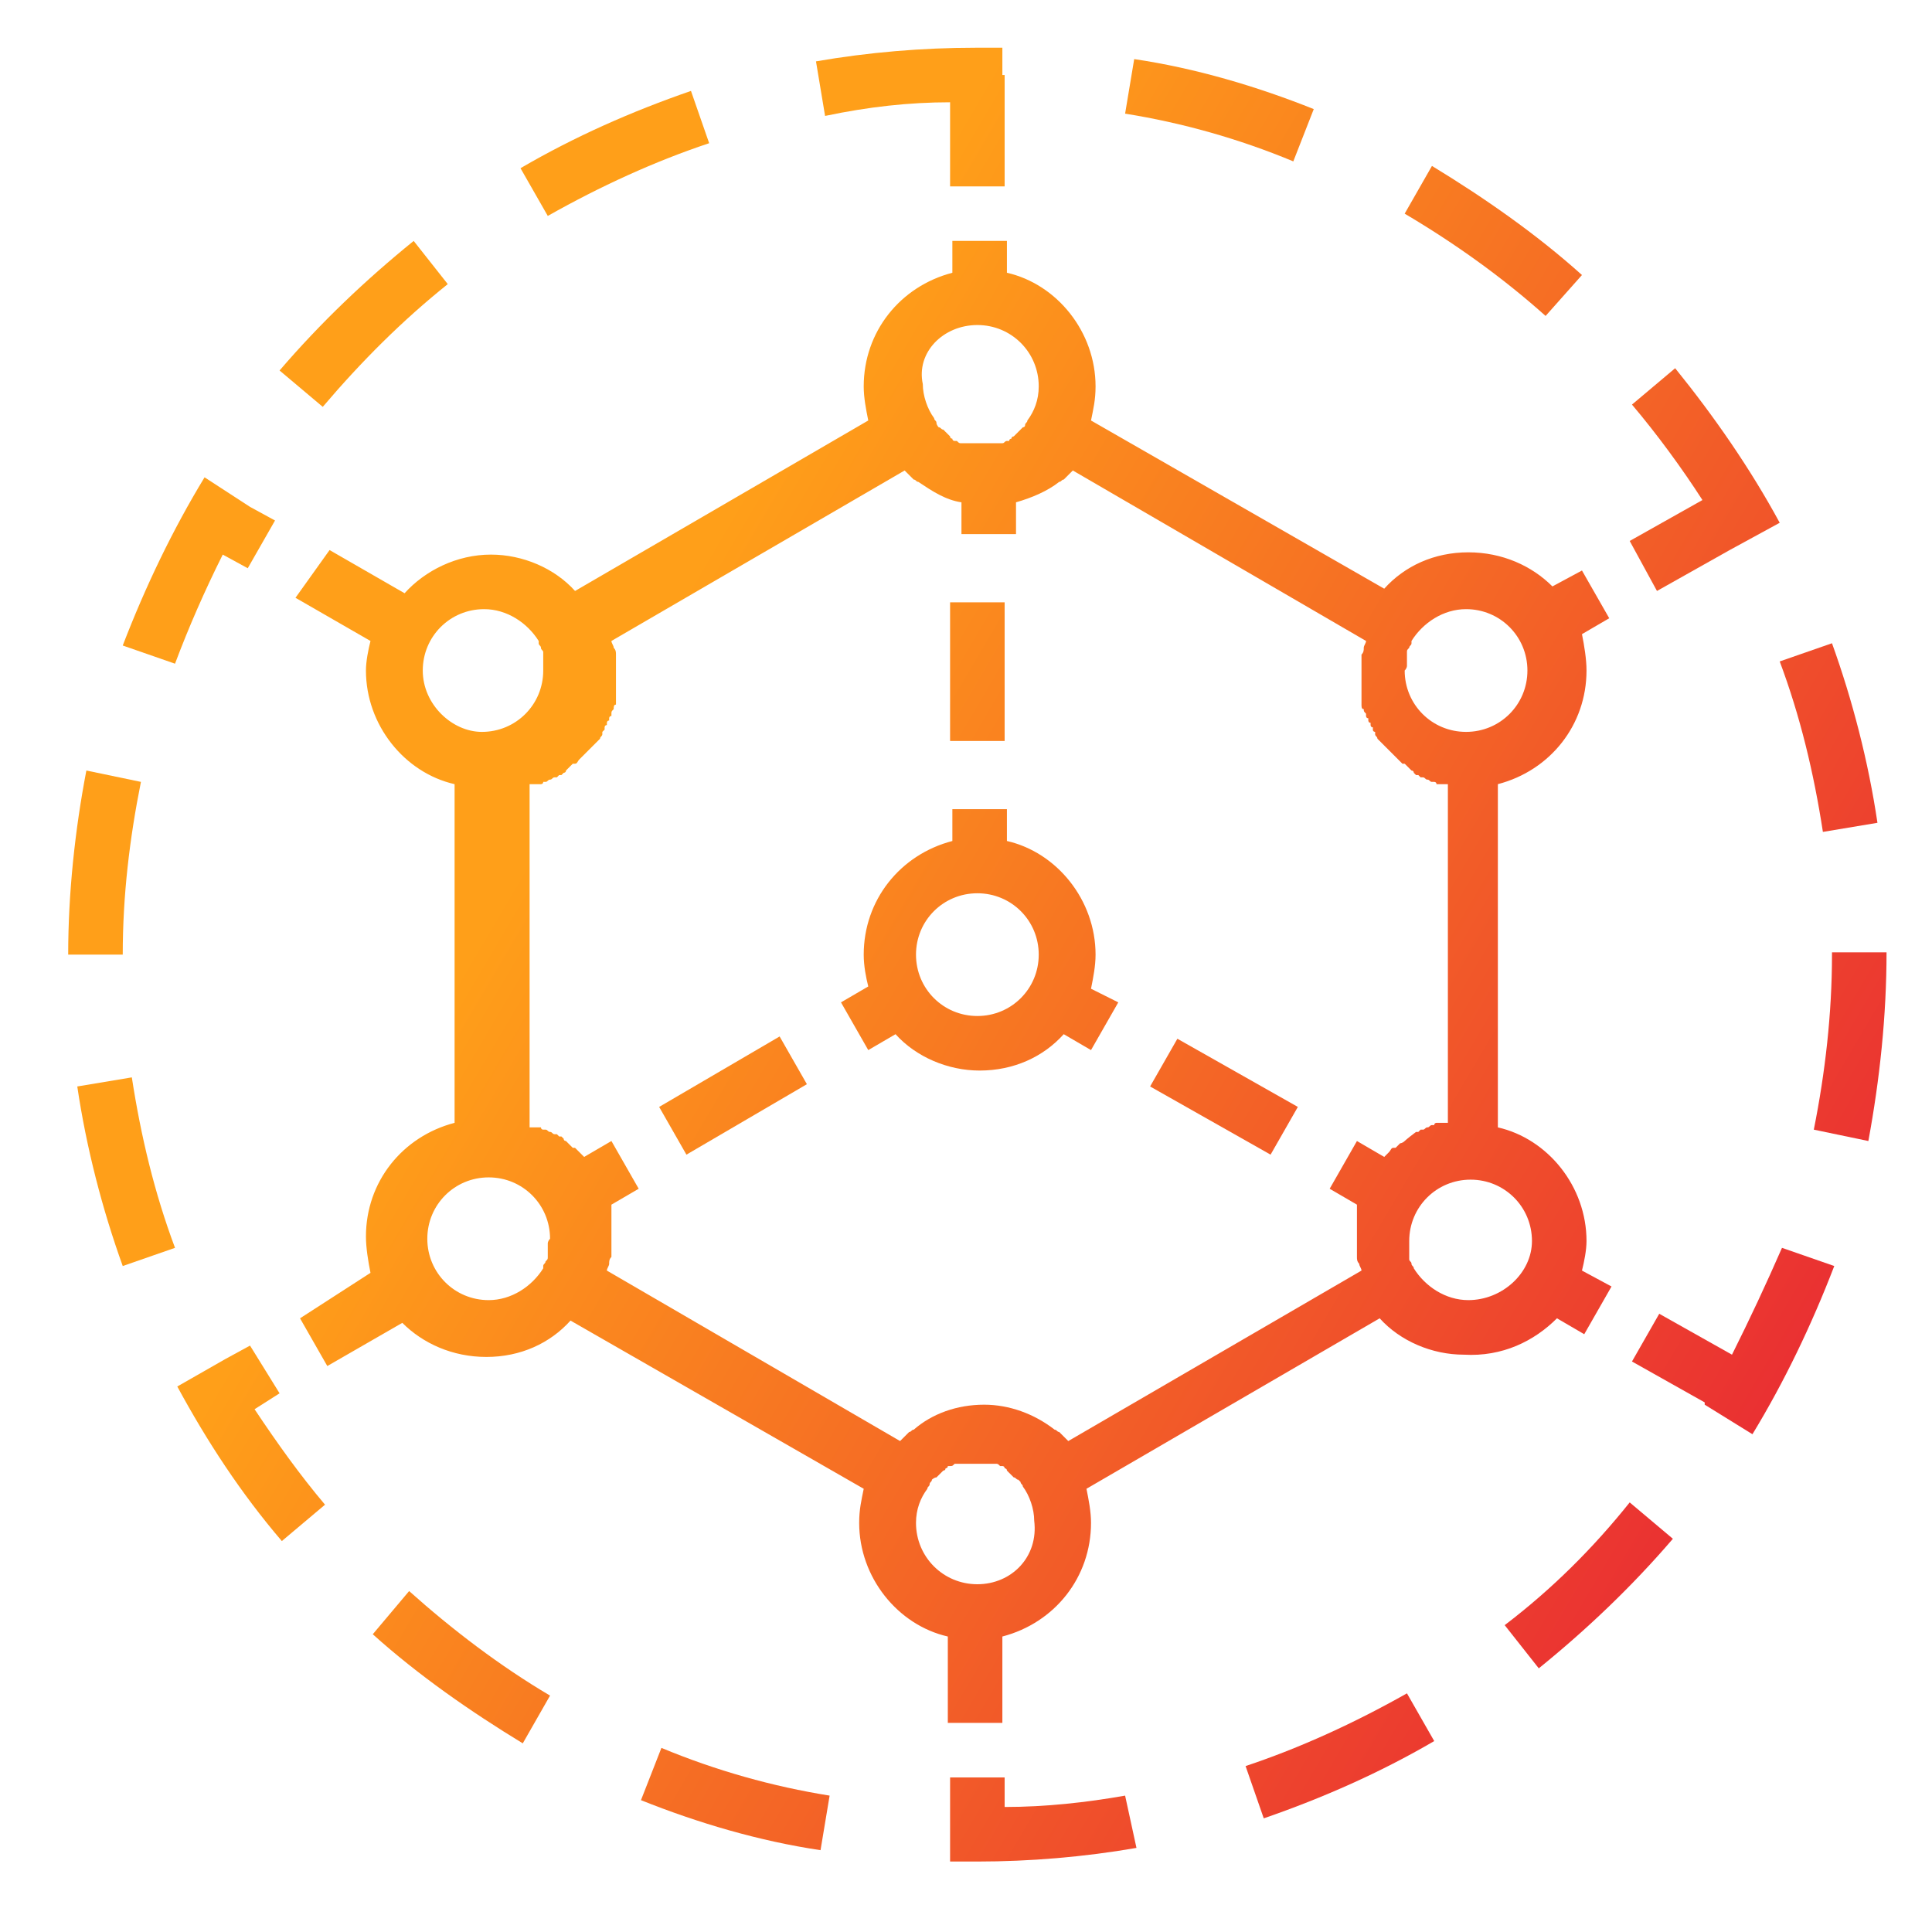 <?xml version="1.0" encoding="utf-8"?>
<!-- Generator: Adobe Illustrator 21.0.0, SVG Export Plug-In . SVG Version: 6.00 Build 0)  -->
<svg version="1.1" baseProfile="basic" id="Слой_1"
	 xmlns="http://www.w3.org/2000/svg" xmlns:xlink="http://www.w3.org/1999/xlink" x="0px" y="0px" viewBox="20 20 85 85"
	 xml:space="preserve">
<style type="text/css">
	.st0{fill:url(#SVGID_1_);}
	.st1{fill:url(#SVGID_2_);}
	.st2{fill:url(#SVGID_3_);}
	.st3{fill:url(#SVGID_4_);}
	.st4{fill:url(#SVGID_5_);}
	.st5{fill:url(#SVGID_6_);}
	.st6{fill:url(#SVGID_7_);}
	.st7{fill:url(#SVGID_8_);}
	.st8{fill:url(#SVGID_9_);}
	.st9{fill:url(#SVGID_10_);}
	.st10{fill:url(#SVGID_11_);}
	.st11{fill:url(#SVGID_12_);}
	.st12{fill:url(#SVGID_13_);}
	.st13{fill:url(#SVGID_14_);}
	.st14{fill:url(#SVGID_15_);}
	.st15{fill:url(#SVGID_16_);}
	.st16{fill:url(#SVGID_17_);}
	.st17{fill:url(#SVGID_18_);}
	.st18{fill:url(#SVGID_19_);}
	.st19{fill:url(#SVGID_20_);}
	.st20{fill:url(#SVGID_21_);}
	.st21{fill:url(#SVGID_22_);}
	.st22{fill:url(#SVGID_23_);}
</style>
<g>
	<linearGradient id="SVGID_1_" gradientUnits="userSpaceOnUse" x1="46.406" y1="52.246" x2="116.299" y2="93.401">
		<stop  offset="0" style="stop-color:#FF9F19"/>
		<stop  offset="1" style="stop-color:#E2083B"/>
	</linearGradient>
	<path class="st0" d="M68.2,62c0-2.4-1.7-4.5-3.9-5v-1.4l-2.4,0V57c-2.3,0.6-3.9,2.6-3.9,5c0,0.5,0.1,1,0.2,1.4l-1.2,0.7l1.2,2.1
		l1.2-0.7c0.9,1,2.3,1.6,3.7,1.6c1.5,0,2.8-0.6,3.7-1.6l1.2,0.7l1.2-2.1L68,63.5C68.1,63,68.2,62.5,68.2,62L68.2,62z M63,64.7
		c-1.5,0-2.7-1.2-2.7-2.7c0-1.5,1.2-2.7,2.7-2.7c1.5,0,2.7,1.2,2.7,2.7C65.7,63.5,64.5,64.7,63,64.7L63,64.7z M63,64.7"/>
	<linearGradient id="SVGID_2_" gradientUnits="userSpaceOnUse" x1="45.883" y1="53.135" x2="115.775" y2="94.29">
		<stop  offset="0" style="stop-color:#FF9F19"/>
		<stop  offset="1" style="stop-color:#E2083B"/>
	</linearGradient>
	<path class="st1" d="M88.5,78l1.2,0.7l1.2-2.1l-1.3-0.7c0.1-0.4,0.2-0.9,0.2-1.3c0-2.4-1.7-4.5-3.9-5V54.5c2.3-0.6,3.9-2.6,3.9-5
		c0-0.5-0.1-1.1-0.2-1.6l1.2-0.7l-1.2-2.1l-1.3,0.7c-0.9-0.9-2.2-1.5-3.7-1.5c-1.5,0-2.8,0.6-3.7,1.6L68,38.5
		c0.1-0.5,0.2-0.9,0.2-1.5c0-2.4-1.7-4.5-3.9-5v-1.4h-2.4V32c-2.3,0.6-3.9,2.6-3.9,5c0,0.5,0.1,1,0.2,1.5l-12.9,7.5
		c-0.9-1-2.3-1.6-3.7-1.6c-1.5,0-2.9,0.7-3.8,1.7l-3.3-1.9L33,46.3l3.3,1.9c-0.1,0.4-0.2,0.9-0.2,1.3c0,2.4,1.7,4.5,3.9,5v14.9
		c-2.3,0.6-3.9,2.6-3.9,5c0,0.5,0.1,1.1,0.2,1.6L33.2,78l1.2,2.1l3.3-1.9c0.9,0.9,2.2,1.5,3.7,1.5c1.5,0,2.8-0.6,3.7-1.6L58,85.5
		c-0.1,0.5-0.2,0.9-0.2,1.5c0,2.4,1.7,4.5,3.9,5v3.8h2.4V92c2.3-0.6,3.9-2.6,3.9-5c0-0.5-0.1-1-0.2-1.5l12.9-7.5
		c0.9,1,2.3,1.6,3.7,1.6C86.1,79.7,87.5,79,88.5,78L88.5,78z M81.9,49.3C81.9,49.2,81.9,49.2,81.9,49.3c0-0.1,0-0.2,0-0.3
		c0,0,0,0,0,0c0-0.1,0-0.1,0-0.2c0,0,0,0,0-0.1c0-0.1,0-0.1,0.1-0.2c0,0,0,0,0,0c0-0.1,0.1-0.1,0.1-0.2c0,0,0,0,0-0.1
		c0.5-0.8,1.4-1.4,2.4-1.4c1.5,0,2.7,1.2,2.7,2.7c0,1.5-1.2,2.7-2.7,2.7c-1.5,0-2.7-1.2-2.7-2.7C81.9,49.4,81.9,49.3,81.9,49.3
		L81.9,49.3z M63,34.3c1.5,0,2.7,1.2,2.7,2.7c0,0.6-0.2,1.1-0.5,1.5c0,0,0,0,0,0c0,0.1-0.1,0.1-0.1,0.2c0,0,0,0,0,0
		c0,0.1-0.1,0.1-0.1,0.1c0,0,0,0,0,0c0,0-0.1,0.1-0.1,0.1c0,0,0,0-0.1,0.1c0,0-0.1,0.1-0.1,0.1c0,0-0.1,0.1-0.1,0.1
		c0,0-0.1,0-0.1,0.1c0,0-0.1,0-0.1,0.1c0,0-0.1,0-0.1,0c-0.1,0-0.1,0.1-0.2,0.1c0,0-0.1,0-0.1,0c0,0-0.1,0-0.1,0c0,0-0.1,0-0.1,0
		c0,0-0.1,0-0.1,0c-0.1,0-0.1,0-0.2,0c0,0,0,0-0.1,0c-0.1,0-0.2,0-0.2,0s-0.2,0-0.2,0c0,0,0,0-0.1,0c-0.1,0-0.1,0-0.2,0
		c0,0-0.1,0-0.1,0c0,0-0.1,0-0.1,0c0,0-0.1,0-0.1,0c0,0-0.1,0-0.1,0c-0.1,0-0.1,0-0.2-0.1c0,0-0.1,0-0.1,0c0,0-0.1,0-0.1-0.1
		c0,0-0.1,0-0.1-0.1c0,0-0.1-0.1-0.1-0.1c0,0-0.1-0.1-0.1-0.1c0,0,0,0-0.1-0.1c-0.1,0-0.1-0.1-0.2-0.1c0,0,0,0,0,0
		c0,0-0.1-0.1-0.1-0.2c0,0,0,0,0,0c0-0.1-0.1-0.1-0.1-0.2c0,0,0,0,0,0c-0.3-0.4-0.5-1-0.5-1.5C60.3,35.5,61.5,34.3,63,34.3L63,34.3z
		 M38.6,49.5c0-1.5,1.2-2.7,2.7-2.7c1,0,1.9,0.6,2.4,1.4c0,0,0,0,0,0.1c0,0.1,0.1,0.1,0.1,0.2c0,0,0,0,0,0c0,0.1,0.1,0.1,0.1,0.2
		c0,0,0,0,0,0.1c0,0.1,0,0.1,0,0.2c0,0,0,0,0,0c0,0.1,0,0.2,0,0.2c0,0,0,0,0,0.1c0,0.1,0,0.2,0,0.2c0,1.5-1.2,2.7-2.7,2.7
		C39.9,52.2,38.6,51,38.6,49.5L38.6,49.5z M44.1,74.7C44.1,74.8,44.1,74.8,44.1,74.7c0,0.1,0,0.2,0,0.3c0,0,0,0,0,0
		c0,0.1,0,0.1,0,0.2c0,0,0,0,0,0.1c0,0.1,0,0.1-0.1,0.2c0,0,0,0,0,0c0,0.1-0.1,0.1-0.1,0.2c0,0,0,0,0,0.1c-0.5,0.8-1.4,1.4-2.4,1.4
		c-1.5,0-2.7-1.2-2.7-2.7c0-1.5,1.2-2.7,2.7-2.7c1.5,0,2.7,1.2,2.7,2.7C44.1,74.6,44.1,74.7,44.1,74.7L44.1,74.7z M63,89.7
		c-1.5,0-2.7-1.2-2.7-2.7c0-0.6,0.2-1.1,0.5-1.5c0,0,0,0,0,0c0-0.1,0.1-0.1,0.1-0.2c0,0,0,0,0,0c0-0.1,0.1-0.1,0.1-0.2c0,0,0,0,0,0
		c0,0,0.1-0.1,0.2-0.1c0,0,0,0,0.1-0.1c0,0,0.1-0.1,0.1-0.1c0,0,0.1-0.1,0.1-0.1c0,0,0.1,0,0.1-0.1c0,0,0.1,0,0.1-0.1
		c0,0,0.1,0,0.1,0c0.1,0,0.1,0,0.2-0.1c0,0,0.1,0,0.1,0c0,0,0.1,0,0.1,0c0,0,0.1,0,0.1,0c0,0,0.1,0,0.1,0c0.1,0,0.1,0,0.2,0
		c0,0,0,0,0.1,0c0.1,0,0.2,0,0.2,0c0.1,0,0.2,0,0.2,0c0,0,0,0,0.1,0c0.1,0,0.1,0,0.2,0c0,0,0.1,0,0.1,0c0,0,0.1,0,0.1,0
		c0,0,0.1,0,0.1,0c0,0,0.1,0,0.1,0c0.1,0,0.1,0,0.2,0.1c0,0,0.1,0,0.1,0c0,0,0.1,0,0.1,0.1c0,0,0.1,0,0.1,0.1c0,0,0.1,0.1,0.1,0.1
		c0,0,0.1,0.1,0.1,0.1c0,0,0,0,0.1,0.1c0.1,0,0.1,0.1,0.2,0.1c0,0,0,0,0,0c0,0,0.1,0.1,0.1,0.1c0,0,0,0,0,0c0,0.1,0.1,0.1,0.1,0.2
		c0,0,0,0,0,0c0.3,0.4,0.5,1,0.5,1.5C65.7,88.5,64.5,89.7,63,89.7L63,89.7z M81.8,70.2C81.8,70.2,81.7,70.2,81.8,70.2
		c-0.1,0.1-0.2,0.1-0.2,0.1c0,0,0,0-0.1,0.1c0,0-0.1,0.1-0.1,0.1c0,0,0,0-0.1,0c-0.1,0-0.1,0.1-0.2,0.2c0,0,0,0,0,0
		c0,0-0.1,0.1-0.1,0.1c0,0,0,0-0.1,0.1c0,0,0,0,0,0l-1.2-0.7l-1.2,2.1l1.2,0.7c0,0,0,0.1,0,0.1c0,0,0,0,0,0.1c0,0.1,0,0.1,0,0.2
		c0,0,0,0.1,0,0.1c0,0.1,0,0.1,0,0.2c0,0,0,0.1,0,0.1c0,0.1,0,0.1,0,0.2c0,0,0,0.1,0,0.1c0,0.1,0,0.1,0,0.2c0,0,0,0.1,0,0.1
		c0,0.1,0,0.2,0,0.2c0,0.1,0,0.2,0,0.3c0,0,0,0.1,0,0.1c0,0.1,0,0.2,0,0.3c0,0,0,0,0,0c0,0.1,0,0.2,0.1,0.3c0,0,0,0,0,0
		c0,0.1,0.1,0.2,0.1,0.3c0,0,0,0,0,0l-12.9,7.5c0,0,0,0,0,0c0,0-0.1-0.1-0.1-0.1c0,0-0.1-0.1-0.1-0.1c0,0-0.1-0.1-0.1-0.1
		c0,0,0,0-0.1-0.1c-0.1,0-0.1-0.1-0.2-0.1c0,0,0,0,0,0c-0.9-0.7-2-1.1-3.1-1.1c-1.2,0-2.3,0.4-3.1,1.1c0,0,0,0,0,0
		c-0.1,0-0.1,0.1-0.2,0.1c0,0,0,0-0.1,0.1c0,0-0.1,0.1-0.1,0.1c0,0-0.1,0.1-0.1,0.1c0,0-0.1,0.1-0.1,0.1c0,0,0,0,0,0l-12.9-7.5
		c0,0,0,0,0,0c0-0.1,0.1-0.2,0.1-0.3c0,0,0,0,0,0c0-0.1,0-0.2,0.1-0.3c0,0,0,0,0,0c0-0.1,0-0.2,0-0.3c0,0,0-0.1,0-0.1
		c0-0.1,0-0.2,0-0.3c0-0.1,0-0.2,0-0.2c0,0,0-0.1,0-0.1c0-0.1,0-0.1,0-0.2c0,0,0-0.1,0-0.1c0-0.1,0-0.1,0-0.2c0,0,0-0.1,0-0.1
		c0-0.1,0-0.1,0-0.2c0,0,0-0.1,0-0.1c0-0.1,0-0.1,0-0.2c0,0,0,0,0-0.1c0,0,0-0.1,0-0.1l1.2-0.7l-1.2-2.1l-1.2,0.7c0,0,0,0,0,0
		c0,0,0,0-0.1-0.1c0,0-0.1-0.1-0.1-0.1c0,0,0,0,0,0c-0.1-0.1-0.1-0.1-0.2-0.2c0,0,0,0-0.1,0c0,0-0.1-0.1-0.1-0.1c0,0,0,0-0.1-0.1
		c0,0-0.1-0.1-0.1-0.1c0,0-0.1,0-0.1-0.1c0,0-0.1-0.1-0.1-0.1c0,0-0.1,0-0.1,0c0,0-0.1-0.1-0.1-0.1c0,0,0,0-0.1,0
		c-0.1,0-0.1-0.1-0.2-0.1c0,0,0,0,0,0c-0.1,0-0.1-0.1-0.2-0.1c0,0,0,0-0.1,0c0,0-0.1,0-0.1-0.1c0,0-0.1,0-0.1,0c0,0-0.1,0-0.1,0
		c0,0-0.1,0-0.1,0c0,0-0.1,0-0.1,0c0,0-0.1,0-0.1,0c0,0,0,0,0,0V54.5c0,0,0,0,0,0c0,0,0.1,0,0.1,0c0,0,0.1,0,0.1,0c0,0,0.1,0,0.1,0
		c0,0,0.1,0,0.1,0c0,0,0.1,0,0.1,0c0,0,0.1,0,0.1-0.1c0,0,0,0,0.1,0c0.1,0,0.1-0.1,0.2-0.1c0,0,0,0,0,0c0.1,0,0.1-0.1,0.2-0.1
		c0,0,0,0,0.1,0c0,0,0.1-0.1,0.1-0.1c0,0,0.1,0,0.1,0c0,0,0.1-0.1,0.1-0.1c0,0,0.1,0,0.1-0.1c0,0,0.1-0.1,0.1-0.1c0,0,0,0,0.1-0.1
		c0,0,0.1-0.1,0.1-0.1c0,0,0,0,0.1,0c0.1,0,0.1-0.1,0.2-0.2c0,0,0,0,0,0c0,0,0.1-0.1,0.1-0.1c0,0,0,0,0.1-0.1c0,0,0.1-0.1,0.1-0.1
		c0,0,0,0,0.1-0.1c0,0,0.1-0.1,0.1-0.1c0,0,0,0,0.1-0.1c0,0,0.1-0.1,0.1-0.1c0,0,0,0,0.1-0.1c0,0,0.1-0.1,0.1-0.1c0,0,0,0,0,0
		c0-0.1,0.1-0.1,0.1-0.2c0,0,0,0,0-0.1c0,0,0.1-0.1,0.1-0.1c0,0,0-0.1,0-0.1c0,0,0-0.1,0.1-0.1c0,0,0-0.1,0-0.1c0,0,0-0.1,0.1-0.1
		c0,0,0-0.1,0-0.1c0,0,0-0.1,0.1-0.1c0,0,0-0.1,0-0.1c0-0.1,0-0.1,0.1-0.2c0,0,0,0,0,0c0-0.1,0-0.2,0.1-0.2c0,0,0,0,0-0.1
		c0-0.1,0-0.1,0-0.2c0,0,0-0.1,0-0.1c0-0.1,0-0.1,0-0.2c0,0,0-0.1,0-0.1c0-0.1,0-0.1,0-0.2c0,0,0-0.1,0-0.1c0-0.1,0-0.1,0-0.2
		c0,0,0-0.1,0-0.1c0-0.1,0-0.2,0-0.2c0-0.1,0-0.2,0-0.3c0,0,0-0.1,0-0.1c0-0.1,0-0.2,0-0.3c0,0,0,0,0,0c0-0.1,0-0.2-0.1-0.3
		c0,0,0,0,0,0c0-0.1-0.1-0.2-0.1-0.3c0,0,0,0,0,0l12.9-7.5c0,0,0,0,0,0c0,0,0.1,0.1,0.1,0.1c0,0,0.1,0.1,0.1,0.1
		c0,0,0.1,0.1,0.1,0.1c0,0,0,0,0.1,0.1c0.1,0,0.1,0.1,0.2,0.1c0,0,0,0,0,0c0.6,0.4,1.2,0.8,1.9,0.9l0,1.4l2.4,0l0-1.4
		c0.7-0.2,1.4-0.5,1.9-0.9c0,0,0,0,0,0c0.1,0,0.1-0.1,0.2-0.1c0,0,0,0,0.1-0.1c0,0,0.1-0.1,0.1-0.1c0,0,0.1-0.1,0.1-0.1
		c0,0,0.1-0.1,0.1-0.1c0,0,0,0,0,0l12.9,7.5c0,0,0,0,0,0c0,0.1-0.1,0.2-0.1,0.3c0,0,0,0,0,0c0,0.1,0,0.2-0.1,0.3c0,0,0,0,0,0
		c0,0.1,0,0.2,0,0.3c0,0,0,0.1,0,0.1c0,0.1,0,0.2,0,0.3c0,0.1,0,0.2,0,0.2c0,0,0,0.1,0,0.1c0,0.1,0,0.1,0,0.2c0,0,0,0.1,0,0.1
		c0,0.1,0,0.1,0,0.2c0,0,0,0.1,0,0.1c0,0.1,0,0.1,0,0.2c0,0,0,0.1,0,0.1c0,0.1,0,0.1,0,0.2c0,0,0,0,0,0.1c0,0.1,0,0.2,0.1,0.2
		c0,0,0,0,0,0c0,0.1,0,0.1,0.1,0.2c0,0,0,0.1,0,0.1c0,0,0,0.1,0.1,0.1c0,0,0,0.1,0,0.1c0,0,0,0.1,0.1,0.1c0,0,0,0.1,0,0.1
		c0,0,0,0.1,0.1,0.1c0,0,0,0.1,0,0.1c0,0.1,0.1,0.1,0.1,0.1c0,0,0,0,0,0.1c0,0.1,0.1,0.1,0.1,0.2c0,0,0,0,0,0c0,0,0.1,0.1,0.1,0.1
		c0,0,0,0,0.1,0.1c0,0,0.1,0.1,0.1,0.1c0,0,0,0,0.1,0.1c0,0,0.1,0.1,0.1,0.1c0,0,0,0,0.1,0.1c0,0,0.1,0.1,0.1,0.1c0,0,0,0,0.1,0.1
		c0,0,0.1,0.1,0.1,0.1c0,0,0,0,0,0c0.1,0.1,0.1,0.1,0.2,0.2c0,0,0,0,0.1,0c0,0,0.1,0.1,0.1,0.1c0,0,0,0,0.1,0.1c0,0,0.1,0.1,0.1,0.1
		c0,0,0.1,0,0.1,0.1c0,0,0.1,0.1,0.1,0.1c0,0,0.1,0,0.1,0c0,0,0.1,0.1,0.1,0.1c0,0,0,0,0.1,0c0.1,0,0.1,0.1,0.2,0.1c0,0,0,0,0,0
		c0.1,0,0.1,0.1,0.2,0.1c0,0,0,0,0.1,0c0,0,0.1,0,0.1,0.1c0,0,0.1,0,0.1,0c0,0,0.1,0,0.1,0c0,0,0.1,0,0.1,0c0,0,0.1,0,0.1,0
		c0,0,0.1,0,0.1,0c0,0,0,0,0,0v14.9c0,0,0,0,0,0c0,0-0.1,0-0.1,0c0,0-0.1,0-0.1,0c0,0-0.1,0-0.1,0c0,0-0.1,0-0.1,0c0,0-0.1,0-0.1,0
		c0,0-0.1,0-0.1,0.1c0,0,0,0-0.1,0c-0.1,0-0.1,0.1-0.2,0.1c0,0,0,0,0,0c-0.1,0-0.1,0.1-0.2,0.1c0,0,0,0-0.1,0c0,0-0.1,0.1-0.1,0.1
		c0,0-0.1,0-0.1,0C81.9,70.1,81.8,70.2,81.8,70.2L81.8,70.2z M84.6,77.2c-1,0-1.9-0.6-2.4-1.4c0,0,0,0,0,0c0-0.1-0.1-0.1-0.1-0.2
		c0,0,0,0,0,0c0-0.1-0.1-0.1-0.1-0.2c0,0,0,0,0-0.1c0-0.1,0-0.1,0-0.2c0,0,0,0,0,0c0-0.1,0-0.2,0-0.2c0,0,0,0,0-0.1
		c0-0.1,0-0.2,0-0.2c0-1.5,1.2-2.7,2.7-2.7c1.5,0,2.7,1.2,2.7,2.7C87.4,76,86.1,77.2,84.6,77.2L84.6,77.2z M84.6,77.2"/>
	<linearGradient id="SVGID_3_" gradientUnits="userSpaceOnUse" x1="51.876" y1="42.956" x2="121.769" y2="84.111">
		<stop  offset="0" style="stop-color:#FF9F19"/>
		<stop  offset="1" style="stop-color:#E2083B"/>
	</linearGradient>
	<path class="st2" d="M64.2,46.5l0,6.1l-2.4,0l0-6.1L64.2,46.5z M64.2,46.5"/>
	<linearGradient id="SVGID_4_" gradientUnits="userSpaceOnUse" x1="40.896" y1="61.603" x2="110.789" y2="102.758">
		<stop  offset="0" style="stop-color:#FF9F19"/>
		<stop  offset="1" style="stop-color:#E2083B"/>
	</linearGradient>
	<path class="st3" d="M50.2,70.8l-1.2-2.1l5.3-3.1l1.2,2.1L50.2,70.8z M50.2,70.8"/>
	<linearGradient id="SVGID_5_" gradientUnits="userSpaceOnUse" x1="46.467" y1="52.142" x2="116.36" y2="93.297">
		<stop  offset="0" style="stop-color:#FF9F19"/>
		<stop  offset="1" style="stop-color:#E2083B"/>
	</linearGradient>
	<path class="st4" d="M75.9,70.8l-5.3-3l1.2-2.1l5.3,3L75.9,70.8z M75.9,70.8"/>
	<linearGradient id="SVGID_6_" gradientUnits="userSpaceOnUse" x1="28.97" y1="81.857" x2="98.863" y2="123.012">
		<stop  offset="0" style="stop-color:#FF9F19"/>
		<stop  offset="1" style="stop-color:#E2083B"/>
	</linearGradient>
	<path class="st5" d="M32.3,81.3L31,79.2l-1.1,0.6c0,0,0,0,0,0L27.8,81c1.3,2.4,2.8,4.7,4.6,6.8l1.9-1.6c-1.1-1.3-2.1-2.7-3.1-4.2
		L32.3,81.3z M32.3,81.3"/>
	<linearGradient id="SVGID_7_" gradientUnits="userSpaceOnUse" x1="63.33" y1="23.505" x2="133.222" y2="64.66">
		<stop  offset="0" style="stop-color:#FF9F19"/>
		<stop  offset="1" style="stop-color:#E2083B"/>
	</linearGradient>
	<path class="st6" d="M92.9,46l3.2-1.8c0,0,0,0,0,0l2.2-1.2c-1.3-2.4-2.9-4.7-4.6-6.8l-1.9,1.6c1.1,1.3,2.2,2.8,3.1,4.2l-3.2,1.8
		L92.9,46z M92.9,46"/>
	<linearGradient id="SVGID_8_" gradientUnits="userSpaceOnUse" x1="44.768" y1="55.028" x2="114.66" y2="96.184">
		<stop  offset="0" style="stop-color:#FF9F19"/>
		<stop  offset="1" style="stop-color:#E2083B"/>
	</linearGradient>
	<path class="st7" d="M29.8,44.4l1.1,0.6l1.2-2.1L31,42.3c0,0,0,0,0,0L29,41c-1.4,2.3-2.6,4.8-3.6,7.4l2.3,0.8
		C28.3,47.6,29,46,29.8,44.4L29.8,44.4z M29.8,44.4"/>
	<linearGradient id="SVGID_9_" gradientUnits="userSpaceOnUse" x1="51.646" y1="43.347" x2="121.539" y2="84.502">
		<stop  offset="0" style="stop-color:#FF9F19"/>
		<stop  offset="1" style="stop-color:#E2083B"/>
	</linearGradient>
	<path class="st8" d="M39.7,32.5l-1.5-1.9c-2.1,1.7-4.1,3.6-5.9,5.7l1.9,1.6C35.9,35.9,37.7,34.1,39.7,32.5L39.7,32.5z M39.7,32.5"
		/>
	<linearGradient id="SVGID_10_" gradientUnits="userSpaceOnUse" x1="57.781" y1="32.928" x2="127.674" y2="74.083">
		<stop  offset="0" style="stop-color:#FF9F19"/>
		<stop  offset="1" style="stop-color:#E2083B"/>
	</linearGradient>
	<path class="st9" d="M51.2,26.3L50.4,24c-2.6,0.9-5.1,2-7.5,3.4l1.2,2.1C46.4,28.2,48.8,27.1,51.2,26.3L51.2,26.3z M51.2,26.3"/>
	<linearGradient id="SVGID_11_" gradientUnits="userSpaceOnUse" x1="65.909" y1="19.124" x2="135.802" y2="60.279">
		<stop  offset="0" style="stop-color:#FF9F19"/>
		<stop  offset="1" style="stop-color:#E2083B"/>
	</linearGradient>
	<path class="st10" d="M89.6,32.1c-2-1.8-4.3-3.4-6.6-4.8l-1.2,2.1c2.2,1.3,4.3,2.8,6.2,4.5L89.6,32.1z M89.6,32.1"/>
	<linearGradient id="SVGID_12_" gradientUnits="userSpaceOnUse" x1="65.364" y1="20.05" x2="135.257" y2="61.205">
		<stop  offset="0" style="stop-color:#FF9F19"/>
		<stop  offset="1" style="stop-color:#E2083B"/>
	</linearGradient>
	<path class="st11" d="M77.8,24.8c-2.5-1-5.2-1.8-7.9-2.2L69.5,25c2.5,0.4,5,1.1,7.4,2.1L77.8,24.8z M77.8,24.8"/>
	<linearGradient id="SVGID_13_" gradientUnits="userSpaceOnUse" x1="60.235" y1="28.761" x2="130.128" y2="69.916">
		<stop  offset="0" style="stop-color:#FF9F19"/>
		<stop  offset="1" style="stop-color:#E2083B"/>
	</linearGradient>
	<path class="st12" d="M102.6,56.2c-0.4-2.7-1.1-5.4-2-7.9l-2.3,0.8c0.9,2.4,1.5,4.9,1.9,7.5L102.6,56.2z M102.6,56.2"/>
	<linearGradient id="SVGID_14_" gradientUnits="userSpaceOnUse" x1="62.542" y1="24.843" x2="132.435" y2="65.998">
		<stop  offset="0" style="stop-color:#FF9F19"/>
		<stop  offset="1" style="stop-color:#E2083B"/>
	</linearGradient>
	<path class="st13" d="M61.8,24.5v3.7h2.4v-4.9h-0.1l0-1.2c-0.4,0-0.8,0-1.2,0h0c-2.3,0-4.7,0.2-7,0.6l0.4,2.4
		C58.2,24.7,60,24.5,61.8,24.5L61.8,24.5z M61.8,24.5"/>
	<linearGradient id="SVGID_15_" gradientUnits="userSpaceOnUse" x1="30.273" y1="79.644" x2="100.166" y2="120.799">
		<stop  offset="0" style="stop-color:#FF9F19"/>
		<stop  offset="1" style="stop-color:#E2083B"/>
	</linearGradient>
	<path class="st14" d="M64.2,99.5v-1.3h-2.4v2.5h0l0,1.2c0.4,0,0.8,0,1.2,0c2.3,0,4.7-0.2,7-0.6L69.5,99
		C67.8,99.3,66,99.5,64.2,99.5L64.2,99.5z M64.2,99.5"/>
	<linearGradient id="SVGID_16_" gradientUnits="userSpaceOnUse" x1="54.641" y1="38.261" x2="124.534" y2="79.416">
		<stop  offset="0" style="stop-color:#FF9F19"/>
		<stop  offset="1" style="stop-color:#E2083B"/>
	</linearGradient>
	<path class="st15" d="M103,61.9h-2.4V62c0,2.6-0.3,5.2-0.8,7.7l2.4,0.5C102.7,67.5,103,64.7,103,61.9L103,61.9z M103,61.9"/>
	<linearGradient id="SVGID_17_" gradientUnits="userSpaceOnUse" x1="35.029" y1="71.568" x2="104.921" y2="112.723">
		<stop  offset="0" style="stop-color:#FF9F19"/>
		<stop  offset="1" style="stop-color:#E2083B"/>
	</linearGradient>
	<path class="st16" d="M74.8,97.7l0.8,2.3c2.6-0.9,5.1-2,7.5-3.4l-1.2-2.1C79.6,95.8,77.2,96.9,74.8,97.7L74.8,97.7z M74.8,97.7"/>
	<linearGradient id="SVGID_18_" gradientUnits="userSpaceOnUse" x1="48.037" y1="49.475" x2="117.93" y2="90.631">
		<stop  offset="0" style="stop-color:#FF9F19"/>
		<stop  offset="1" style="stop-color:#E2083B"/>
	</linearGradient>
	<path class="st17" d="M96.2,79.6L93,77.8l-1.2,2.1l3.2,1.8c0,0,0,0,0,0.1l2.1,1.3c1.4-2.3,2.6-4.8,3.6-7.4l-2.3-0.8
		C97.7,76.5,97,78,96.2,79.6L96.2,79.6z M96.2,79.6"/>
	<linearGradient id="SVGID_19_" gradientUnits="userSpaceOnUse" x1="41.16" y1="61.154" x2="111.053" y2="102.309">
		<stop  offset="0" style="stop-color:#FF9F19"/>
		<stop  offset="1" style="stop-color:#E2083B"/>
	</linearGradient>
	<path class="st18" d="M86.2,91.5l1.5,1.9c2.1-1.7,4.1-3.6,5.9-5.7l-1.9-1.6C90.1,88.1,88.3,89.9,86.2,91.5L86.2,91.5z M86.2,91.5"
		/>
	<linearGradient id="SVGID_20_" gradientUnits="userSpaceOnUse" x1="32.607" y1="75.68" x2="102.5" y2="116.835">
		<stop  offset="0" style="stop-color:#FF9F19"/>
		<stop  offset="1" style="stop-color:#E2083B"/>
	</linearGradient>
	<path class="st19" d="M23.4,67.8c0.4,2.7,1.1,5.4,2,7.9l2.3-0.8c-0.9-2.4-1.5-4.9-1.9-7.5L23.4,67.8z M23.4,67.8"/>
	<linearGradient id="SVGID_21_" gradientUnits="userSpaceOnUse" x1="27.458" y1="84.426" x2="97.35" y2="125.581">
		<stop  offset="0" style="stop-color:#FF9F19"/>
		<stop  offset="1" style="stop-color:#E2083B"/>
	</linearGradient>
	<path class="st20" d="M48.2,99.2c2.5,1,5.2,1.8,7.9,2.2l0.4-2.4c-2.5-0.4-5-1.1-7.4-2.1L48.2,99.2z M48.2,99.2"/>
	<linearGradient id="SVGID_22_" gradientUnits="userSpaceOnUse" x1="38.185" y1="66.207" x2="108.078" y2="107.362">
		<stop  offset="0" style="stop-color:#FF9F19"/>
		<stop  offset="1" style="stop-color:#E2083B"/>
	</linearGradient>
	<path class="st21" d="M25.4,62c0-2.6,0.3-5.1,0.8-7.6l-2.4-0.5C23.3,56.5,23,59.3,23,62v0L25.4,62L25.4,62z M25.4,62"/>
	<linearGradient id="SVGID_23_" gradientUnits="userSpaceOnUse" x1="26.919" y1="85.34" x2="96.812" y2="126.495">
		<stop  offset="0" style="stop-color:#FF9F19"/>
		<stop  offset="1" style="stop-color:#E2083B"/>
	</linearGradient>
	<path class="st22" d="M36.4,91.9c2,1.8,4.3,3.4,6.6,4.8l1.2-2.1C42,93.3,39.9,91.7,38,90L36.4,91.9z M36.4,91.9"/>
</g>
</svg>

